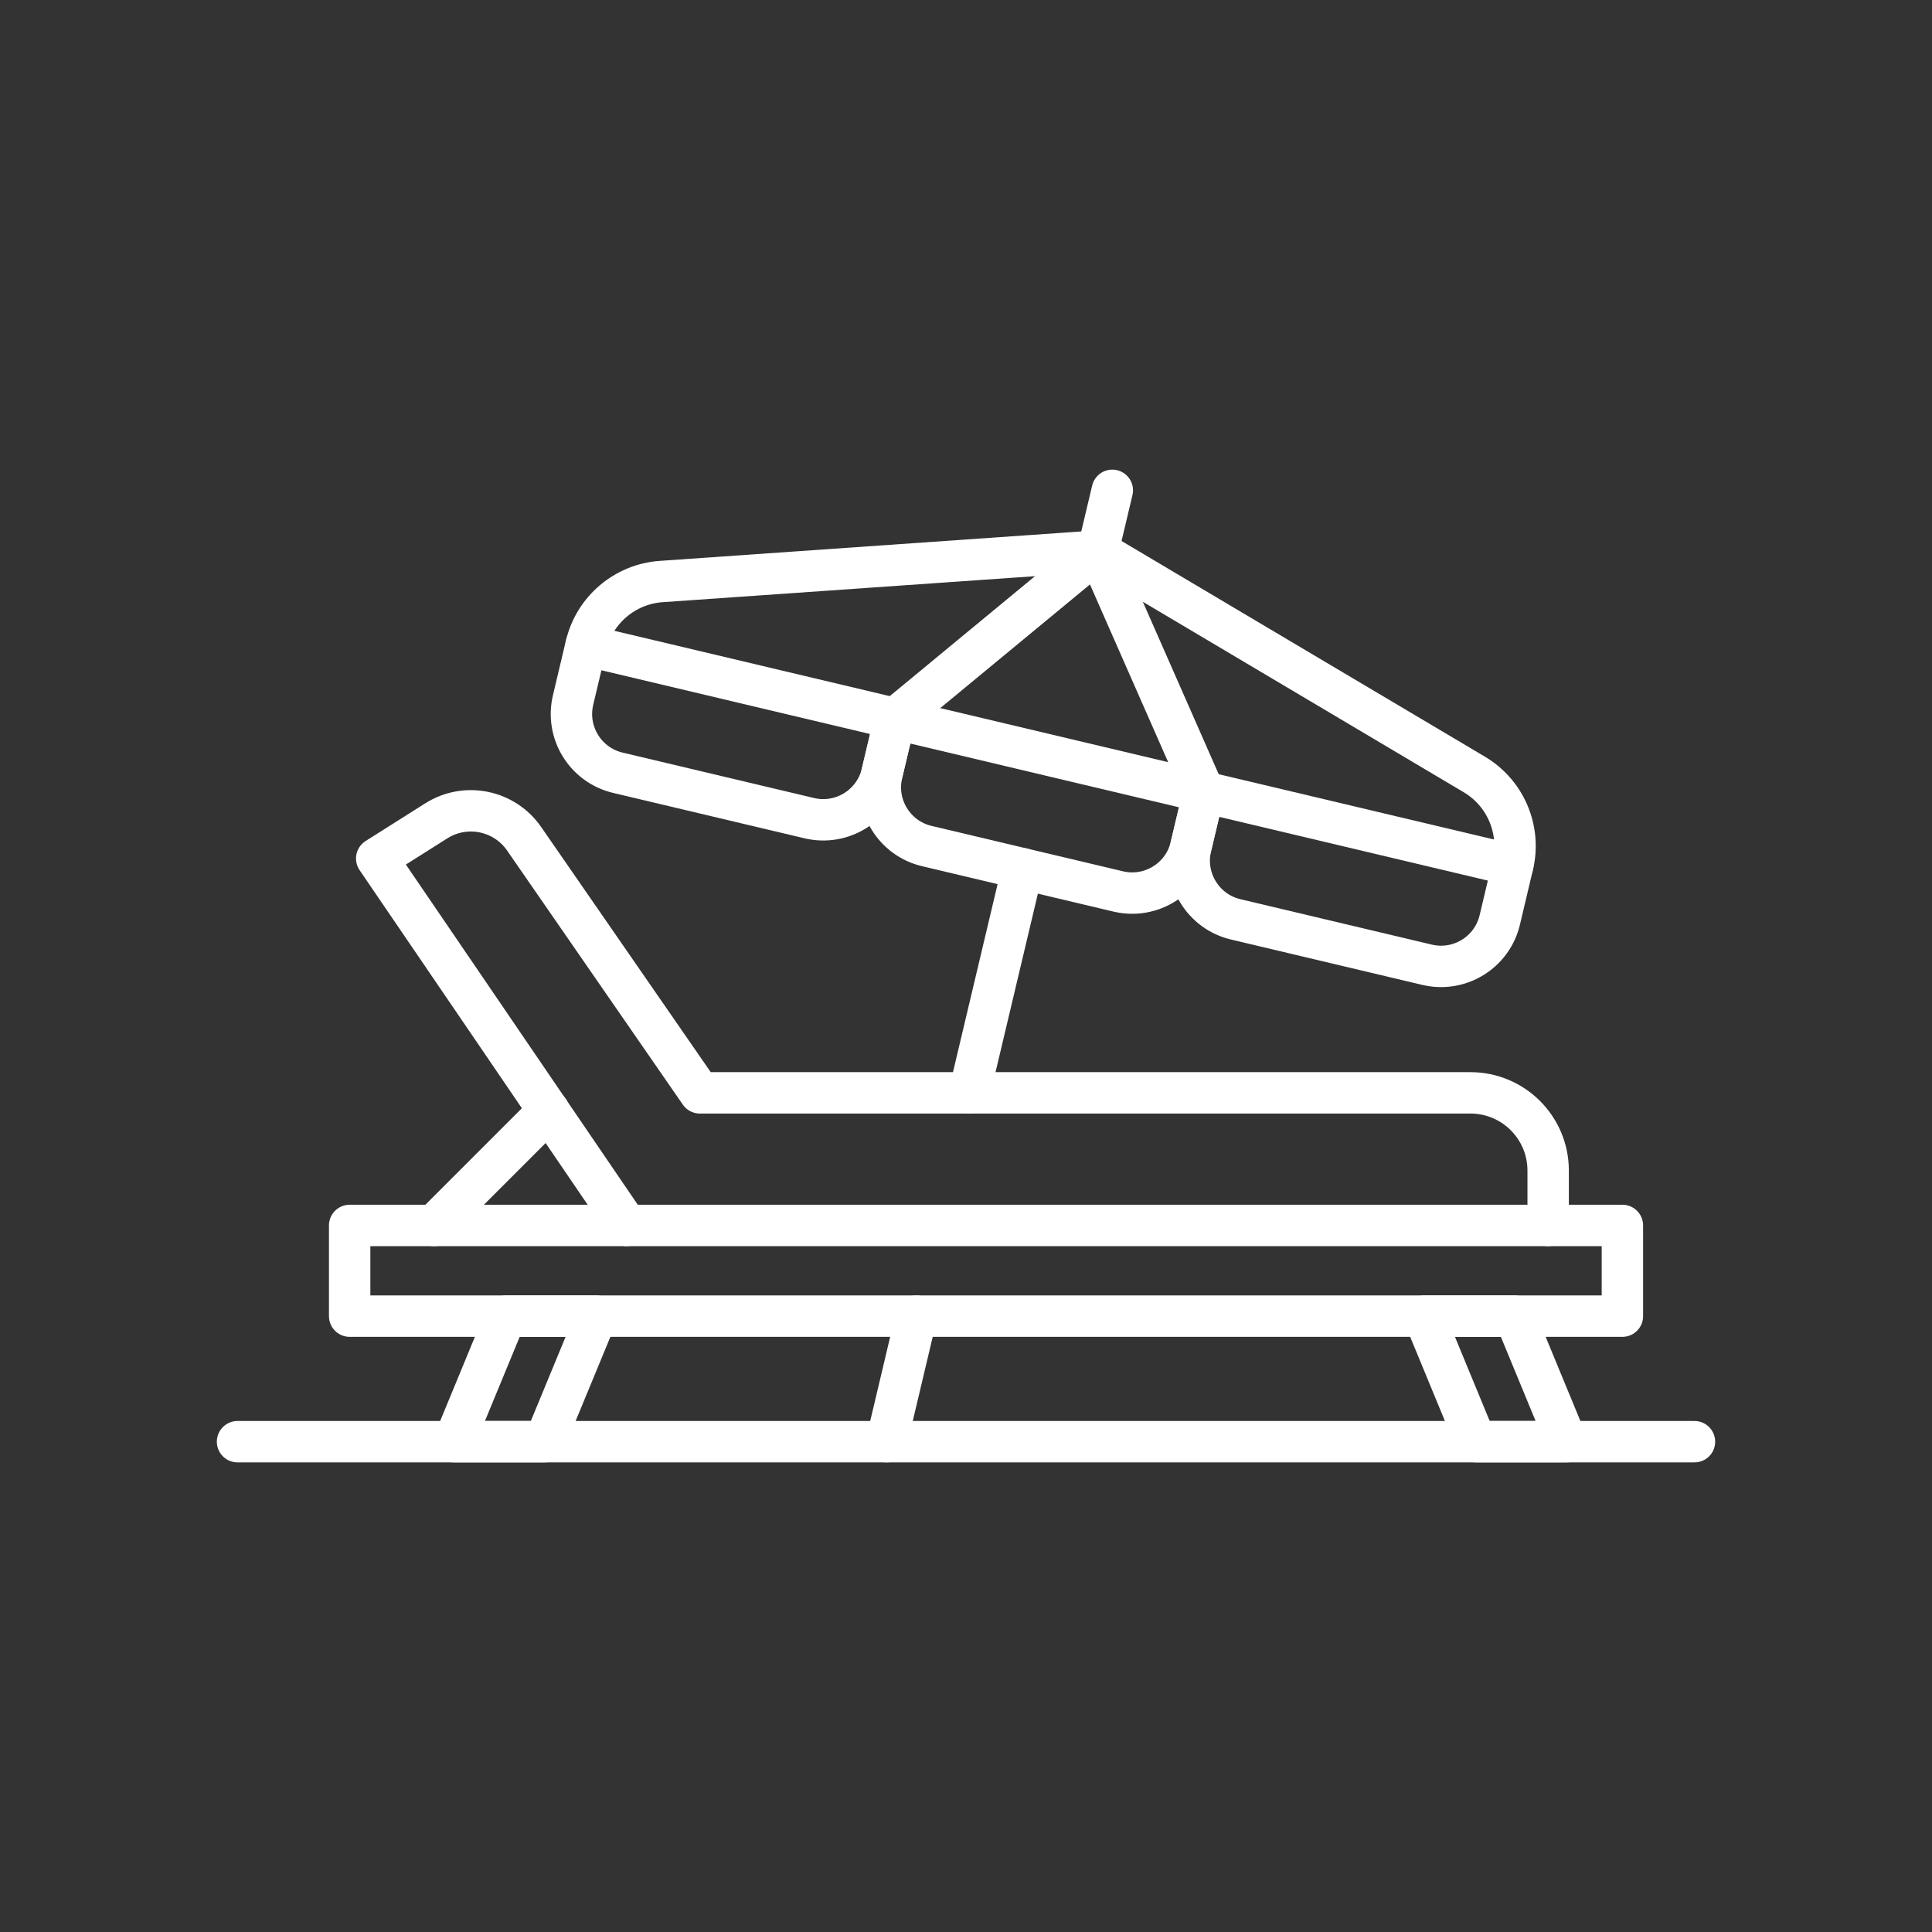 <?xml version="1.0" encoding="UTF-8"?><svg id="Layer_1" xmlns="http://www.w3.org/2000/svg" viewBox="0 0 56 56"><rect x="0" y="0" width="56" height="56" fill="#333333" stroke="none"/><defs><style>.cls-1{fill:none;stroke:#fff;stroke-linecap:round;stroke-linejoin:round;stroke-width:1.2px;}</style></defs><path class="cls-1" d="m18.169,35.52l-7.25-10.636,1.726-1.091c.851-.538,1.975-.309,2.547.519l5.094,7.365h22.335c1.244,0,2.253,1.009,2.253,2.253v1.59"/><line class="cls-1" x1="12.578" y1="35.52" x2="15.906" y2="32.192"/><polygon class="cls-1" points="15.788 41.788 13.16 41.788 14.662 38.149 17.291 38.149 15.788 41.788"/><polygon class="cls-1" points="42.778 41.788 45.407 41.788 43.905 38.149 41.276 38.149 42.778 41.788"/><rect class="cls-1" x="10.135" y="35.52" width="36.891" height="2.629"/><path class="cls-1" d="m23.458,23.715l-5.548-1.316c-.941-.223-1.522-1.167-1.299-2.107l.376-1.586,8.954,2.124-.376,1.586c-.223.941-1.167,1.522-2.107,1.299Z"/><path class="cls-1" d="m32.412,25.839l-5.548-1.316c-.941-.223-1.522-1.167-1.299-2.107l.376-1.586,8.954,2.124-.376,1.586c-.223.941-1.167,1.522-2.107,1.299Z"/><path class="cls-1" d="m41.365,27.964l-5.548-1.316c-.941-.223-1.522-1.167-1.299-2.107l.376-1.586,8.954,2.124-.376,1.586c-.223.941-1.167,1.522-2.107,1.299Z"/><path class="cls-1" d="m16.988,18.705c.243-1.026,1.126-1.775,2.178-1.849l12.657-.884,10.911,6.476c.907.538,1.359,1.604,1.115,2.63"/><polyline class="cls-1" points="34.895 22.954 31.823 15.973 25.942 20.83"/><line class="cls-1" x1="32.241" y1="14.212" x2="31.823" y2="15.973"/><line class="cls-1" x1="29.638" y1="25.181" x2="28.097" y2="31.677"/><line class="cls-1" x1="26.561" y1="38.149" x2="25.698" y2="41.788"/><line class="cls-1" x1="6.885" y1="41.788" x2="49.115" y2="41.788"/></svg>